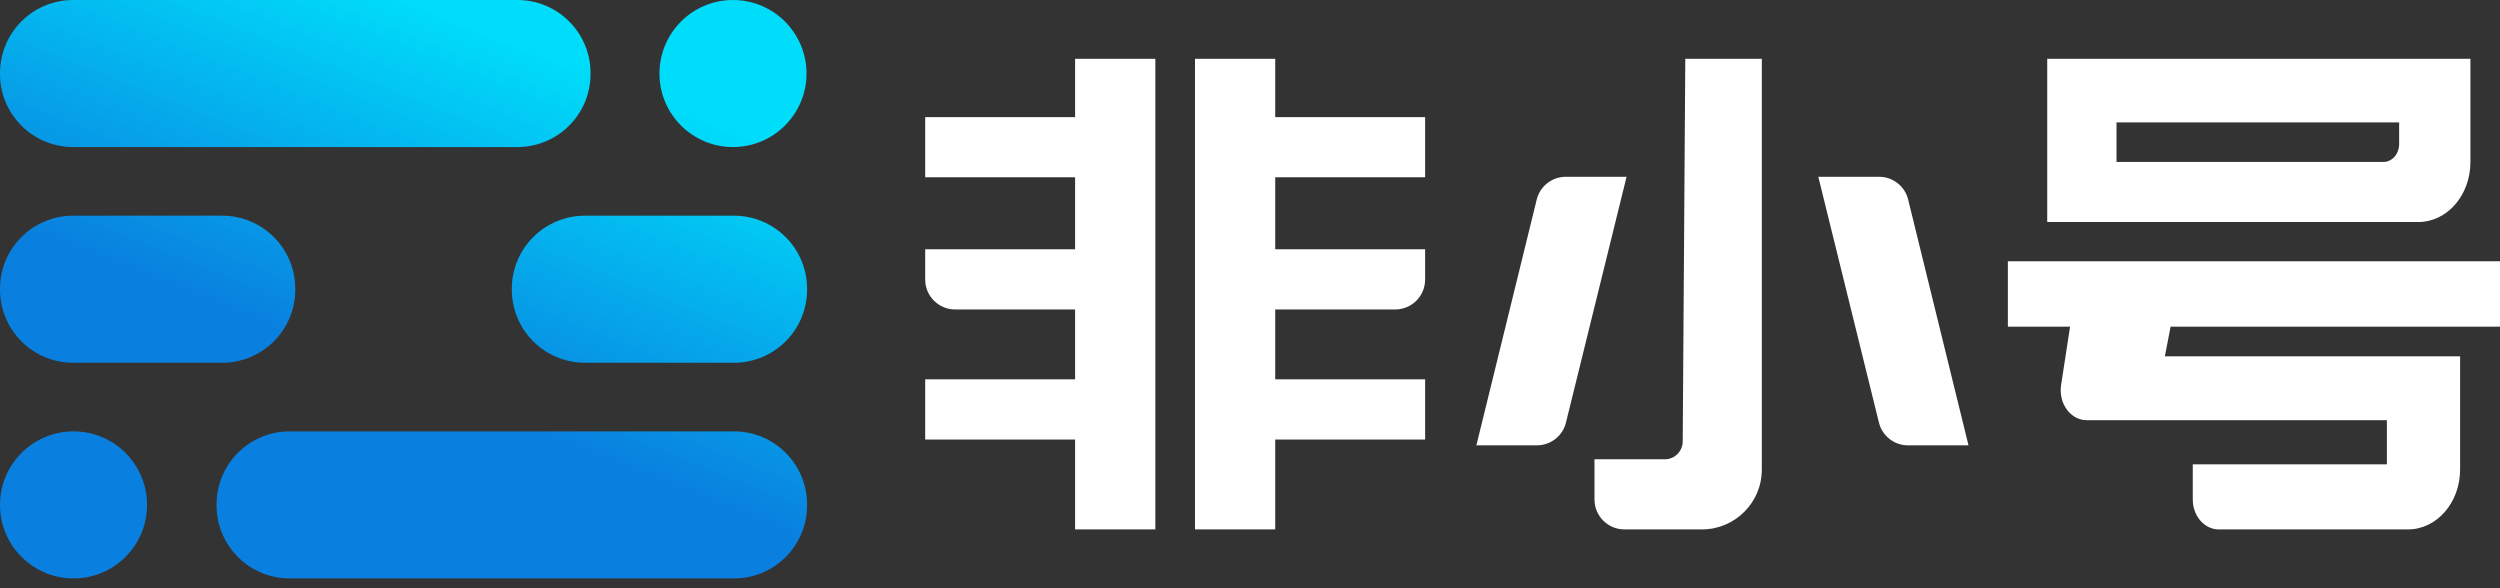 <?xml version="1.0" encoding="UTF-8"?>
<svg width="102px" height="24px" viewBox="0 0 102 24" version="1.1" xmlns="http://www.w3.org/2000/svg" xmlns:xlink="http://www.w3.org/1999/xlink">
    <rect x="0" y="0" width="102" height="24" fill="#333333" stroke="none"/>
    <!-- Generator: Sketch 53 (72520) - https://sketchapp.com -->
    <title>LOGO</title>
    <desc>Created with Sketch.</desc>
    <defs>
        <linearGradient x1="75.491%" y1="13.501%" x2="47.25%" y2="64.206%" id="linearGradient-1">
            <stop stop-color="#00DDFA" offset="0%"></stop>
            <stop stop-color="#0980DF" offset="100%"></stop>
        </linearGradient>
    </defs>
    <g id="APP下载" stroke="none" stroke-width="1" fill="none" fill-rule="evenodd">
        <g id="M端" transform="translate(-15, -20)">
            <g id="Navigation_LOGO" transform="translate(15, 20)">
                <g id="LOGO">
                    <path d="M2.983,0 L21.112,0 C22.759,-3.02616387e-16 24.094,1.335 24.094,2.983 L24.094,3.017 C24.094,4.665 22.759,6 21.112,6 L2.983,6 C1.335,6 6.45833468e-16,4.665 4.4408921e-16,3.017 L4.4408921e-16,2.983 C2.42344952e-16,1.335 1.335,3.02616387e-16 2.983,0 Z M2.983,8.8 L9.064,8.8 C10.712,8.8 12.047,10.135 12.047,11.783 L12.047,11.817 C12.047,13.465 10.712,14.8 9.064,14.8 L2.983,14.8 C1.335,14.8 6.45833468e-16,13.465 4.4408921e-16,11.817 L4.4408921e-16,11.783 C2.42344952e-16,10.135 1.335,8.8 2.983,8.8 Z M3,23.6 C1.343,23.6 0,22.257 0,20.6 C0,18.943 1.343,17.6 3,17.6 C4.657,17.6 6,18.943 6,20.6 C6,22.257 4.657,23.6 3,23.6 Z M29.946,23.6 L11.817,23.6 C10.17,23.6 8.835,22.265 8.835,20.617 L8.835,20.583 C8.835,18.935 10.17,17.6 11.817,17.6 L29.946,17.6 C31.594,17.6 32.929,18.935 32.929,20.583 L32.929,20.617 C32.929,22.265 31.594,23.6 29.946,23.6 Z M29.946,14.8 L23.865,14.8 C22.217,14.8 20.882,13.465 20.882,11.817 L20.882,11.783 C20.882,10.135 22.217,8.8 23.865,8.8 L29.946,8.8 C31.594,8.8 32.929,10.135 32.929,11.783 L32.929,11.817 C32.929,13.465 31.594,14.8 29.946,14.8 Z M29.906,0 C31.562,0 32.906,1.343 32.906,3 C32.906,4.657 31.562,6 29.906,6 C28.249,6 26.906,4.657 26.906,3 C26.906,1.343 28.249,0 29.906,0 Z" id="Combined-Shape" fill="url(#linearGradient-1)"></path>
                    <g id="Group-5" transform="translate(37.748, 2.4)" fill="#FFF">
                        <g id="Group" transform="translate(44.173, 0)">
                            <path d="M6.639,10.929 L6.406,12.137 L18.451,12.137 L18.451,14.744 L18.451,16.757 C18.451,18.106 17.5,19.2 16.326,19.2 L8.606,19.2 C8.019,19.2 7.544,18.653 7.544,17.978 L7.544,16.545 L15.464,16.545 L15.464,14.744 L3.218,14.744 C2.631,14.744 2.156,14.197 2.156,13.522 C2.156,13.451 2.161,13.38 2.172,13.309 L2.538,10.929 L0,10.929 L0,8.26 L20.079,8.26 L20.079,10.929 L6.639,10.929 Z" id="Combined-Shape"></path>
                            <path d="M1.606,0 L18.872,0 L18.872,4.215 C18.872,5.564 17.921,6.658 16.747,6.658 L1.606,6.658 L1.606,0 Z M4.432,2.594 L4.432,4.207 L15.327,4.207 C15.679,4.207 15.964,3.879 15.964,3.474 L15.964,2.594 L4.432,2.594 Z" id="Combined-Shape"></path>
                        </g>
                        <path d="M31.012,0 L34.134,0 L34.134,16.758 C34.134,18.107 33.04,19.2 31.692,19.2 L28.528,19.2 C27.854,19.2 27.307,18.653 27.307,17.979 L27.307,16.339 L30.175,16.339 C30.577,16.339 30.905,16.014 30.907,15.611 L31.012,0 Z M26.136,4.813 L28.616,4.813 L26.143,14.842 C26.008,15.387 25.519,15.77 24.957,15.77 L22.488,15.77 L24.95,5.743 C25.084,5.197 25.573,4.813 26.136,4.813 Z M38.919,4.813 C39.482,4.813 39.971,5.197 40.105,5.743 L42.567,15.77 L40.098,15.77 C39.536,15.77 39.047,15.387 38.913,14.842 L36.439,4.813 L38.919,4.813 Z" id="Combined-Shape"></path>
                        <g id="Group-4">
                            <path d="M6.116,10.226 L1.221,10.226 C0.547,10.226 -1.39456205e-16,9.68 -2.22044605e-16,9.005 L0,7.771 L6.116,7.771 L6.116,4.833 L0,4.833 L0,2.378 L6.116,2.378 L6.116,0 L9.39,0 L9.39,19.2 L6.116,19.2 L6.116,15.532 L0,15.532 L0,13.077 L6.116,13.077 L6.116,10.226 Z" id="Combined-Shape"></path>
                            <path d="M17.125,10.226 L12.23,10.226 C11.555,10.226 11.009,9.68 11.009,9.005 L11.009,7.771 L17.125,7.771 L17.125,4.833 L11.009,4.833 L11.009,2.378 L17.125,2.378 L17.125,0 L20.398,0 L20.398,19.2 L17.125,19.2 L17.125,15.532 L11.009,15.532 L11.009,13.077 L17.125,13.077 L17.125,10.226 Z" id="Combined-Shape" transform="translate(15.703, 9.6) scale(-1, 1) translate(-15.703, -9.6) "></path>
                        </g>
                    </g>
                </g>
            </g>
        </g>
    </g>
</svg>